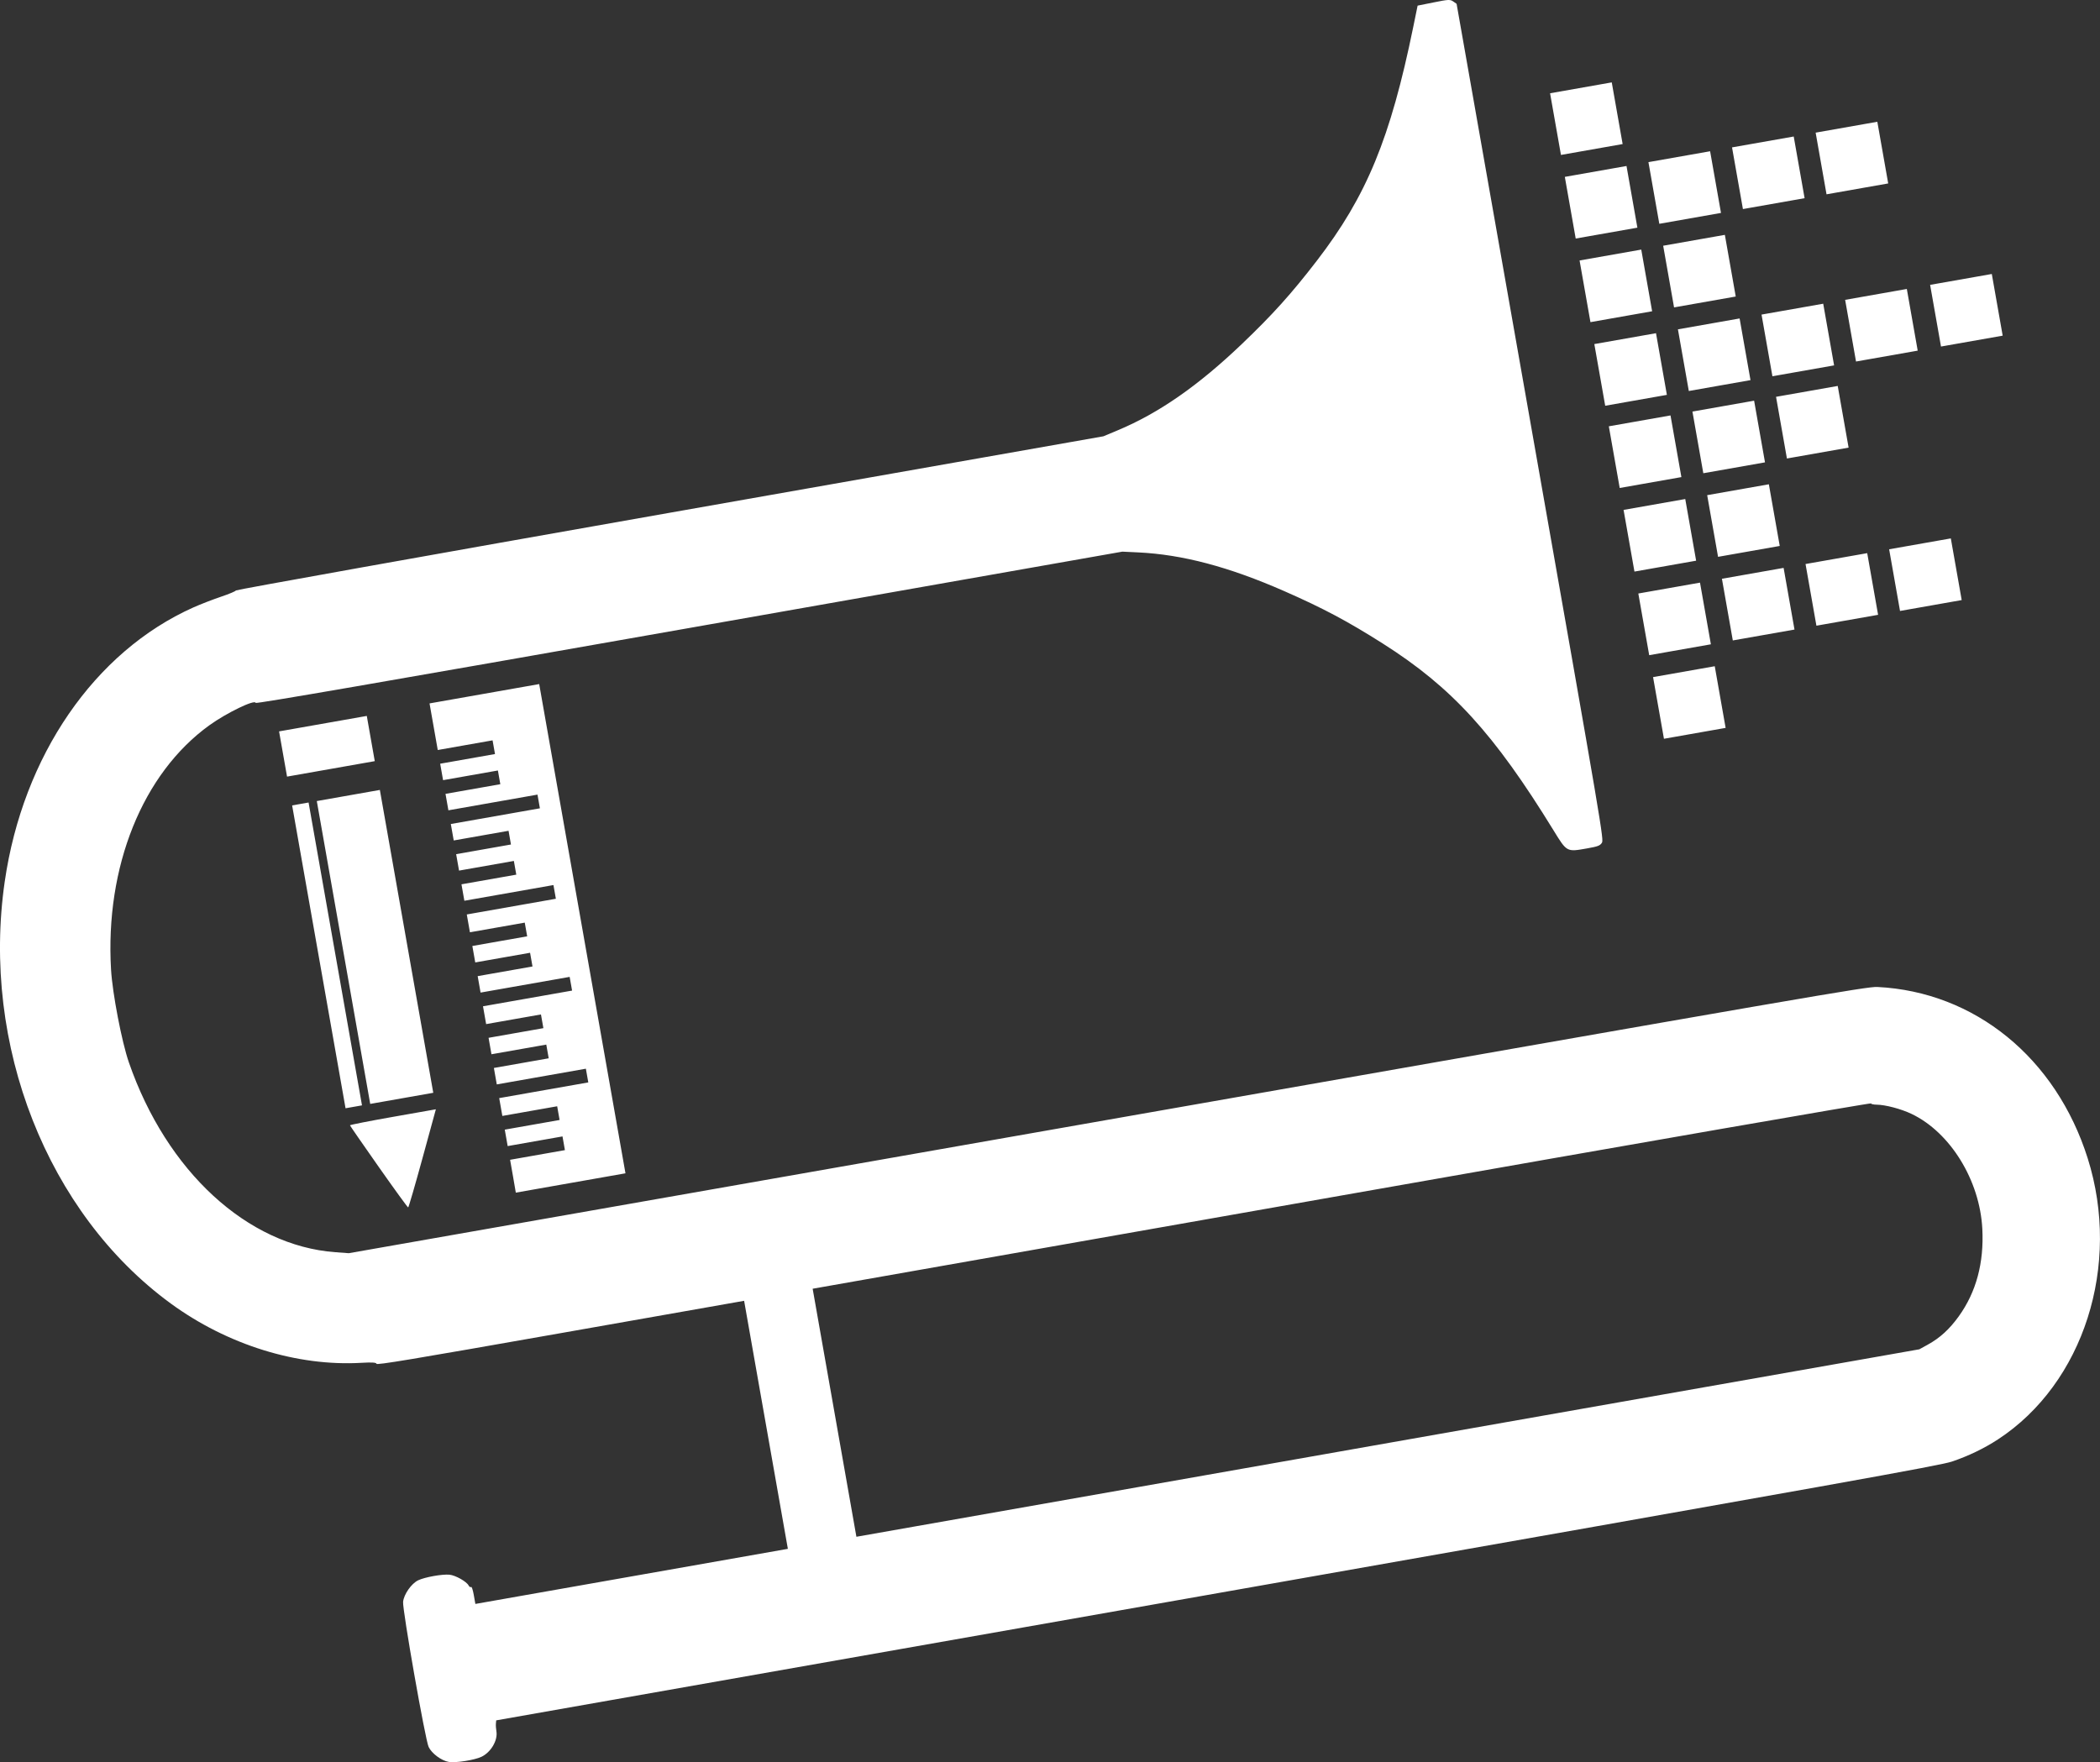 <?xml version="1.0" encoding="UTF-8" standalone="no"?>
<!-- Created with Inkscape (http://www.inkscape.org/) -->

<svg
   width="399.221mm"
   height="335.061mm"
   viewBox="0 0 399.221 335.061"
   version="1.1"
   id="svg5"
   xml:space="preserve"
   inkscape:version="1.2.2 (732a01da63, 2022-12-09)"
   sodipodi:docname="Logo.svg"
   xmlns:inkscape="http://www.inkscape.org/namespaces/inkscape"
   xmlns:sodipodi="http://sodipodi.sourceforge.net/DTD/sodipodi-0.dtd"
   xmlns="http://www.w3.org/2000/svg"
   xmlns:svg="http://www.w3.org/2000/svg"><rect x="0" y="0" width="399.221" height="335.061" fill="#333333" stroke="none"/><sodipodi:namedview
     id="namedview7"
     pagecolor="#ffffff"
     bordercolor="#000000"
     borderopacity="0.25"
     inkscape:showpageshadow="2"
     inkscape:pageopacity="0.0"
     inkscape:pagecheckerboard="0"
     inkscape:deskcolor="#d1d1d1"
     inkscape:document-units="mm"
     showgrid="false"
     inkscape:zoom="0.18641099"
     inkscape:cx="-721.524"
     inkscape:cy="992.43078"
     inkscape:window-width="1920"
     inkscape:window-height="1017"
     inkscape:window-x="1912"
     inkscape:window-y="-8"
     inkscape:window-maximized="1"
     inkscape:current-layer="layer1" /><defs
     id="defs2" /><g
     inkscape:label="Ebene 1"
     inkscape:groupmode="layer"
     id="layer1"
     transform="translate(-11.739,-40.644)"><path
       style="fill:#ffffff;stroke-width:0.265"
       d="m 97.061,375.656 c -1.401,-0.234 -3.241,-1.6 -3.837,-2.848 -0.642,-1.344 -4.999,-26.102 -4.855,-27.588 0.138,-1.426 1.579,-3.485 2.872,-4.102 1.256,-0.6 4.579,-1.193 5.943,-1.061 1.143,0.11 3.246,1.295 3.641,2.05 0.137,0.262 0.346,0.39 0.465,0.284 0.124,-0.111 0.343,0.532 0.517,1.517 l 0.301,1.709 29.704,-5.238 29.704,-5.238 -4.158,-23.581 -4.158,-23.581 -34.916,6.157 c -28.746,5.069 -34.926,6.096 -34.976,5.813 -0.043,-0.243 -0.874,-0.296 -2.823,-0.181 -12.226,0.72 -25.517,-3.41 -36.281,-11.274 -23.458,-17.137 -36.061,-49.166 -31.565,-80.219 3.467,-23.947 17.07,-43.726 35.852,-52.129 1.33,-0.595 3.702,-1.515 5.271,-2.044 1.569,-0.529 2.835,-1.062 2.813,-1.186 -0.022,-0.125 36.486,-6.665 82.444,-14.769 l 82.484,-14.544 2.758,-1.155 c 7.79,-3.262 15.28,-8.473 23.576,-16.404 5.86,-5.602 9.377,-9.509 14.23,-15.808 9.471,-12.295 14.001,-23.277 18.339,-44.466 l 0.83,-4.054 3.069,-0.617 c 2.814,-0.566 3.121,-0.58 3.705,-0.172 l 0.636,0.446 14.013,79.472 c 13.952,79.125 14.01,79.475 13.584,80.085 -0.367,0.524 -0.777,0.674 -2.821,1.035 -3.863,0.681 -3.797,0.717 -6.342,-3.425 -11.332,-18.44 -19.341,-27.207 -32.449,-35.523 -6.715,-4.26 -11.355,-6.728 -18.778,-9.988 -10.509,-4.615 -19.329,-6.95 -27.765,-7.351 l -2.987,-0.142 -82.354,14.521 c -59.165,10.432 -82.368,14.441 -82.404,14.238 -0.126,-0.716 -5.522,1.89 -8.789,4.245 -12.716,9.165 -19.857,26.908 -18.704,46.469 0.266,4.519 2.037,13.734 3.388,17.637 7.182,20.736 22.533,34.857 39.241,36.094 l 2.569,0.19 144.271,-25.361 c 134.961,-23.725 144.402,-25.355 146.303,-25.261 18.538,0.917 33.975,13.49 40.002,32.581 6.414,20.316 -0.764,42.791 -17.069,53.45 -2.617,1.711 -5.667,3.178 -8.766,4.217 -2.231,0.748 -19.062,3.765 -139.628,25.025 l -137.091,24.176 -0.054,0.614 c -0.03,0.338 0.013,1.001 0.094,1.474 0.293,1.703 -1.042,3.98 -2.838,4.837 -1.327,0.633 -4.906,1.196 -6.216,0.977 z M 378.215,296.317 c 2.317,-1.275 4.138,-2.94 5.903,-5.397 3.316,-4.617 4.807,-10.168 4.47,-16.639 -0.481,-9.224 -6.089,-18.326 -13.457,-21.842 -2.003,-0.956 -4.985,-1.742 -6.656,-1.755 -0.555,-0.004 -1.027,-0.112 -1.05,-0.239 -0.024,-0.135 -42.137,7.191 -100.618,17.503 l -100.578,17.735 4.158,23.581 4.158,23.581 101.032,-17.822 101.032,-17.822 1.606,-0.884 z m -268.954,-32.024 -0.551,-3.127 5.211,-0.919 5.211,-0.919 -0.23,-1.303 -0.23,-1.303 -5.211,0.919 -5.211,0.919 -0.276,-1.563 -0.276,-1.563 5.211,-0.919 5.211,-0.919 -0.23,-1.303 -0.23,-1.303 -5.211,0.919 -5.211,0.919 -0.299,-1.694 -0.299,-1.694 8.468,-1.493 8.468,-1.493 -0.23,-1.303 -0.23,-1.303 -8.468,1.493 -8.468,1.493 -0.276,-1.563 -0.276,-1.563 5.211,-0.919 5.211,-0.919 -0.23,-1.303 -0.23,-1.303 -5.211,0.919 -5.211,0.919 -0.276,-1.563 -0.276,-1.563 5.211,-0.919 5.211,-0.919 -0.23,-1.303 -0.23,-1.303 -5.211,0.919 -5.211,0.919 -0.299,-1.694 -0.299,-1.694 8.468,-1.493 8.468,-1.493 -0.23,-1.303 -0.23,-1.303 -8.468,1.493 -8.468,1.493 -0.276,-1.563 -0.276,-1.563 5.211,-0.919 5.211,-0.919 -0.23,-1.303 -0.23,-1.303 -5.211,0.919 -5.211,0.919 -0.276,-1.563 -0.276,-1.563 5.211,-0.919 5.211,-0.919 -0.23,-1.303 -0.23,-1.303 -5.211,0.919 -5.211,0.919 -0.299,-1.694 -0.299,-1.694 8.468,-1.493 8.468,-1.493 -0.23,-1.303 -0.23,-1.303 -8.468,1.493 -8.468,1.493 -0.276,-1.563 -0.276,-1.563 5.211,-0.919 5.211,-0.919 -0.23,-1.303 -0.23,-1.303 -5.211,0.919 -5.211,0.919 -0.276,-1.563 -0.276,-1.563 5.211,-0.919 5.211,-0.919 -0.23,-1.303 -0.23,-1.303 -5.211,0.919 -5.211,0.919 -0.276,-1.563 -0.276,-1.563 8.468,-1.493 8.468,-1.493 -0.23,-1.303 -0.23,-1.303 -8.468,1.493 -8.468,1.493 -0.276,-1.563 -0.276,-1.563 5.211,-0.919 5.211,-0.919 -0.23,-1.303 -0.23,-1.303 -5.211,0.919 -5.211,0.919 -0.276,-1.563 -0.276,-1.563 5.211,-0.919 5.211,-0.919 -0.23,-1.303 -0.23,-1.303 -5.211,0.919 -5.211,0.919 -0.781,-4.43 -0.781,-4.43 10.423,-1.838 10.423,-1.838 8.201,46.511 8.201,46.511 -10.423,1.838 -10.423,1.838 z m -25.528,-1.779 c -2.989,-4.257 -5.448,-7.813 -5.464,-7.903 -0.016,-0.089 3.652,-0.811 8.151,-1.605 l 8.18,-1.442 -2.549,9.315 c -1.402,5.124 -2.625,9.329 -2.717,9.345 -0.092,0.016 -2.613,-3.454 -5.602,-7.711 z m -11.381,-39.938 -5.077,-28.792 1.563,-0.276 1.563,-0.276 5.077,28.792 5.077,28.792 -1.563,0.276 -1.563,0.276 z m 4.69,-0.827 -5.077,-28.792 5.993,-1.057 5.993,-1.057 5.077,28.792 5.077,28.792 -5.993,1.057 -5.993,1.057 z m 249.988,-46.498 -1.034,-5.863 5.863,-1.034 5.863,-1.034 1.034,5.863 1.034,5.863 -5.863,1.034 -5.863,1.034 z m -2.803,-15.894 -1.034,-5.863 5.863,-1.034 5.863,-1.034 1.034,5.863 1.034,5.863 -5.863,1.034 -5.863,1.034 z m 15.894,-2.803 -1.034,-5.863 5.863,-1.034 5.863,-1.034 1.034,5.863 1.034,5.863 -5.863,1.034 -5.863,1.034 z m 15.894,-2.803 -1.034,-5.863 5.863,-1.034 5.863,-1.034 1.034,5.863 1.034,5.863 -5.863,1.034 -5.863,1.034 z m 15.894,-2.803 -1.034,-5.863 5.863,-1.034 5.863,-1.034 1.034,5.863 1.034,5.863 -5.863,1.034 -5.863,1.034 z m -50.486,-7.487 -1.034,-5.863 5.863,-1.034 5.863,-1.034 1.034,5.863 1.034,5.863 -5.863,1.034 -5.863,1.034 z m 15.894,-2.803 -1.034,-5.863 5.863,-1.034 5.863,-1.034 1.034,5.863 1.034,5.863 -5.863,1.034 -5.863,1.034 z m -271.767,43.353 -0.758,-4.299 8.338,-1.47 8.338,-1.47 0.758,4.299 0.758,4.299 -8.338,1.47 -8.338,1.47 z m 253.07,-56.444 -1.034,-5.863 5.863,-1.034 5.863,-1.034 1.034,5.863 1.034,5.863 -5.863,1.034 -5.863,1.034 z m 15.894,-2.803 -1.034,-5.863 5.863,-1.034 5.863,-1.034 1.034,5.863 1.034,5.863 -5.863,1.034 -5.863,1.034 z m 15.894,-2.803 -1.034,-5.863 5.863,-1.034 5.863,-1.034 1.034,5.863 1.034,5.863 -5.863,1.034 -5.863,1.034 z m -34.545,-10.029 -1.034,-5.863 5.863,-1.034 5.863,-1.034 1.034,5.863 1.034,5.863 -5.863,1.034 -5.863,1.034 z m 15.894,-2.803 -1.034,-5.863 5.863,-1.034 5.863,-1.034 1.034,5.863 1.034,5.863 -5.863,1.034 -5.863,1.034 z m 15.894,-2.803 -1.034,-5.863 5.863,-1.034 5.863,-1.034 1.034,5.863 1.034,5.863 -5.863,1.034 -5.863,1.034 z m 15.894,-2.803 -1.034,-5.863 5.863,-1.034 5.863,-1.034 1.034,5.863 1.034,5.863 -5.863,1.034 -5.863,1.034 z m 16.155,-2.849 -1.034,-5.863 5.863,-1.034 5.863,-1.034 1.034,5.863 1.034,5.863 -5.863,1.034 -5.863,1.034 z m -66.641,-4.638 -1.034,-5.863 5.863,-1.034 5.863,-1.034 1.034,5.863 1.034,5.863 -5.863,1.034 -5.863,1.034 z m 15.894,-2.803 -1.034,-5.863 5.863,-1.034 5.863,-1.034 1.034,5.863 1.034,5.863 -5.863,1.034 -5.863,1.034 z m -18.697,-13.092 -1.034,-5.863 5.863,-1.034 5.863,-1.034 1.034,5.863 1.034,5.863 -5.863,1.034 -5.863,1.034 z m 15.894,-2.803 -1.034,-5.863 5.863,-1.034 5.863,-1.034 1.034,5.863 1.034,5.863 -5.863,1.034 -5.863,1.034 z m 15.894,-2.803 -1.034,-5.863 5.863,-1.034 5.863,-1.034 1.034,5.863 1.034,5.863 -5.863,1.034 -5.863,1.034 z m 15.894,-2.803 -1.034,-5.863 5.863,-1.034 5.863,-1.034 1.034,5.863 1.034,5.863 -5.863,1.034 -5.863,1.034 z m -50.486,-7.487 -1.034,-5.863 5.863,-1.034 5.863,-1.034 1.034,5.863 1.034,5.863 -5.863,1.034 -5.863,1.034 z"
       id="path248" /></g></svg>

